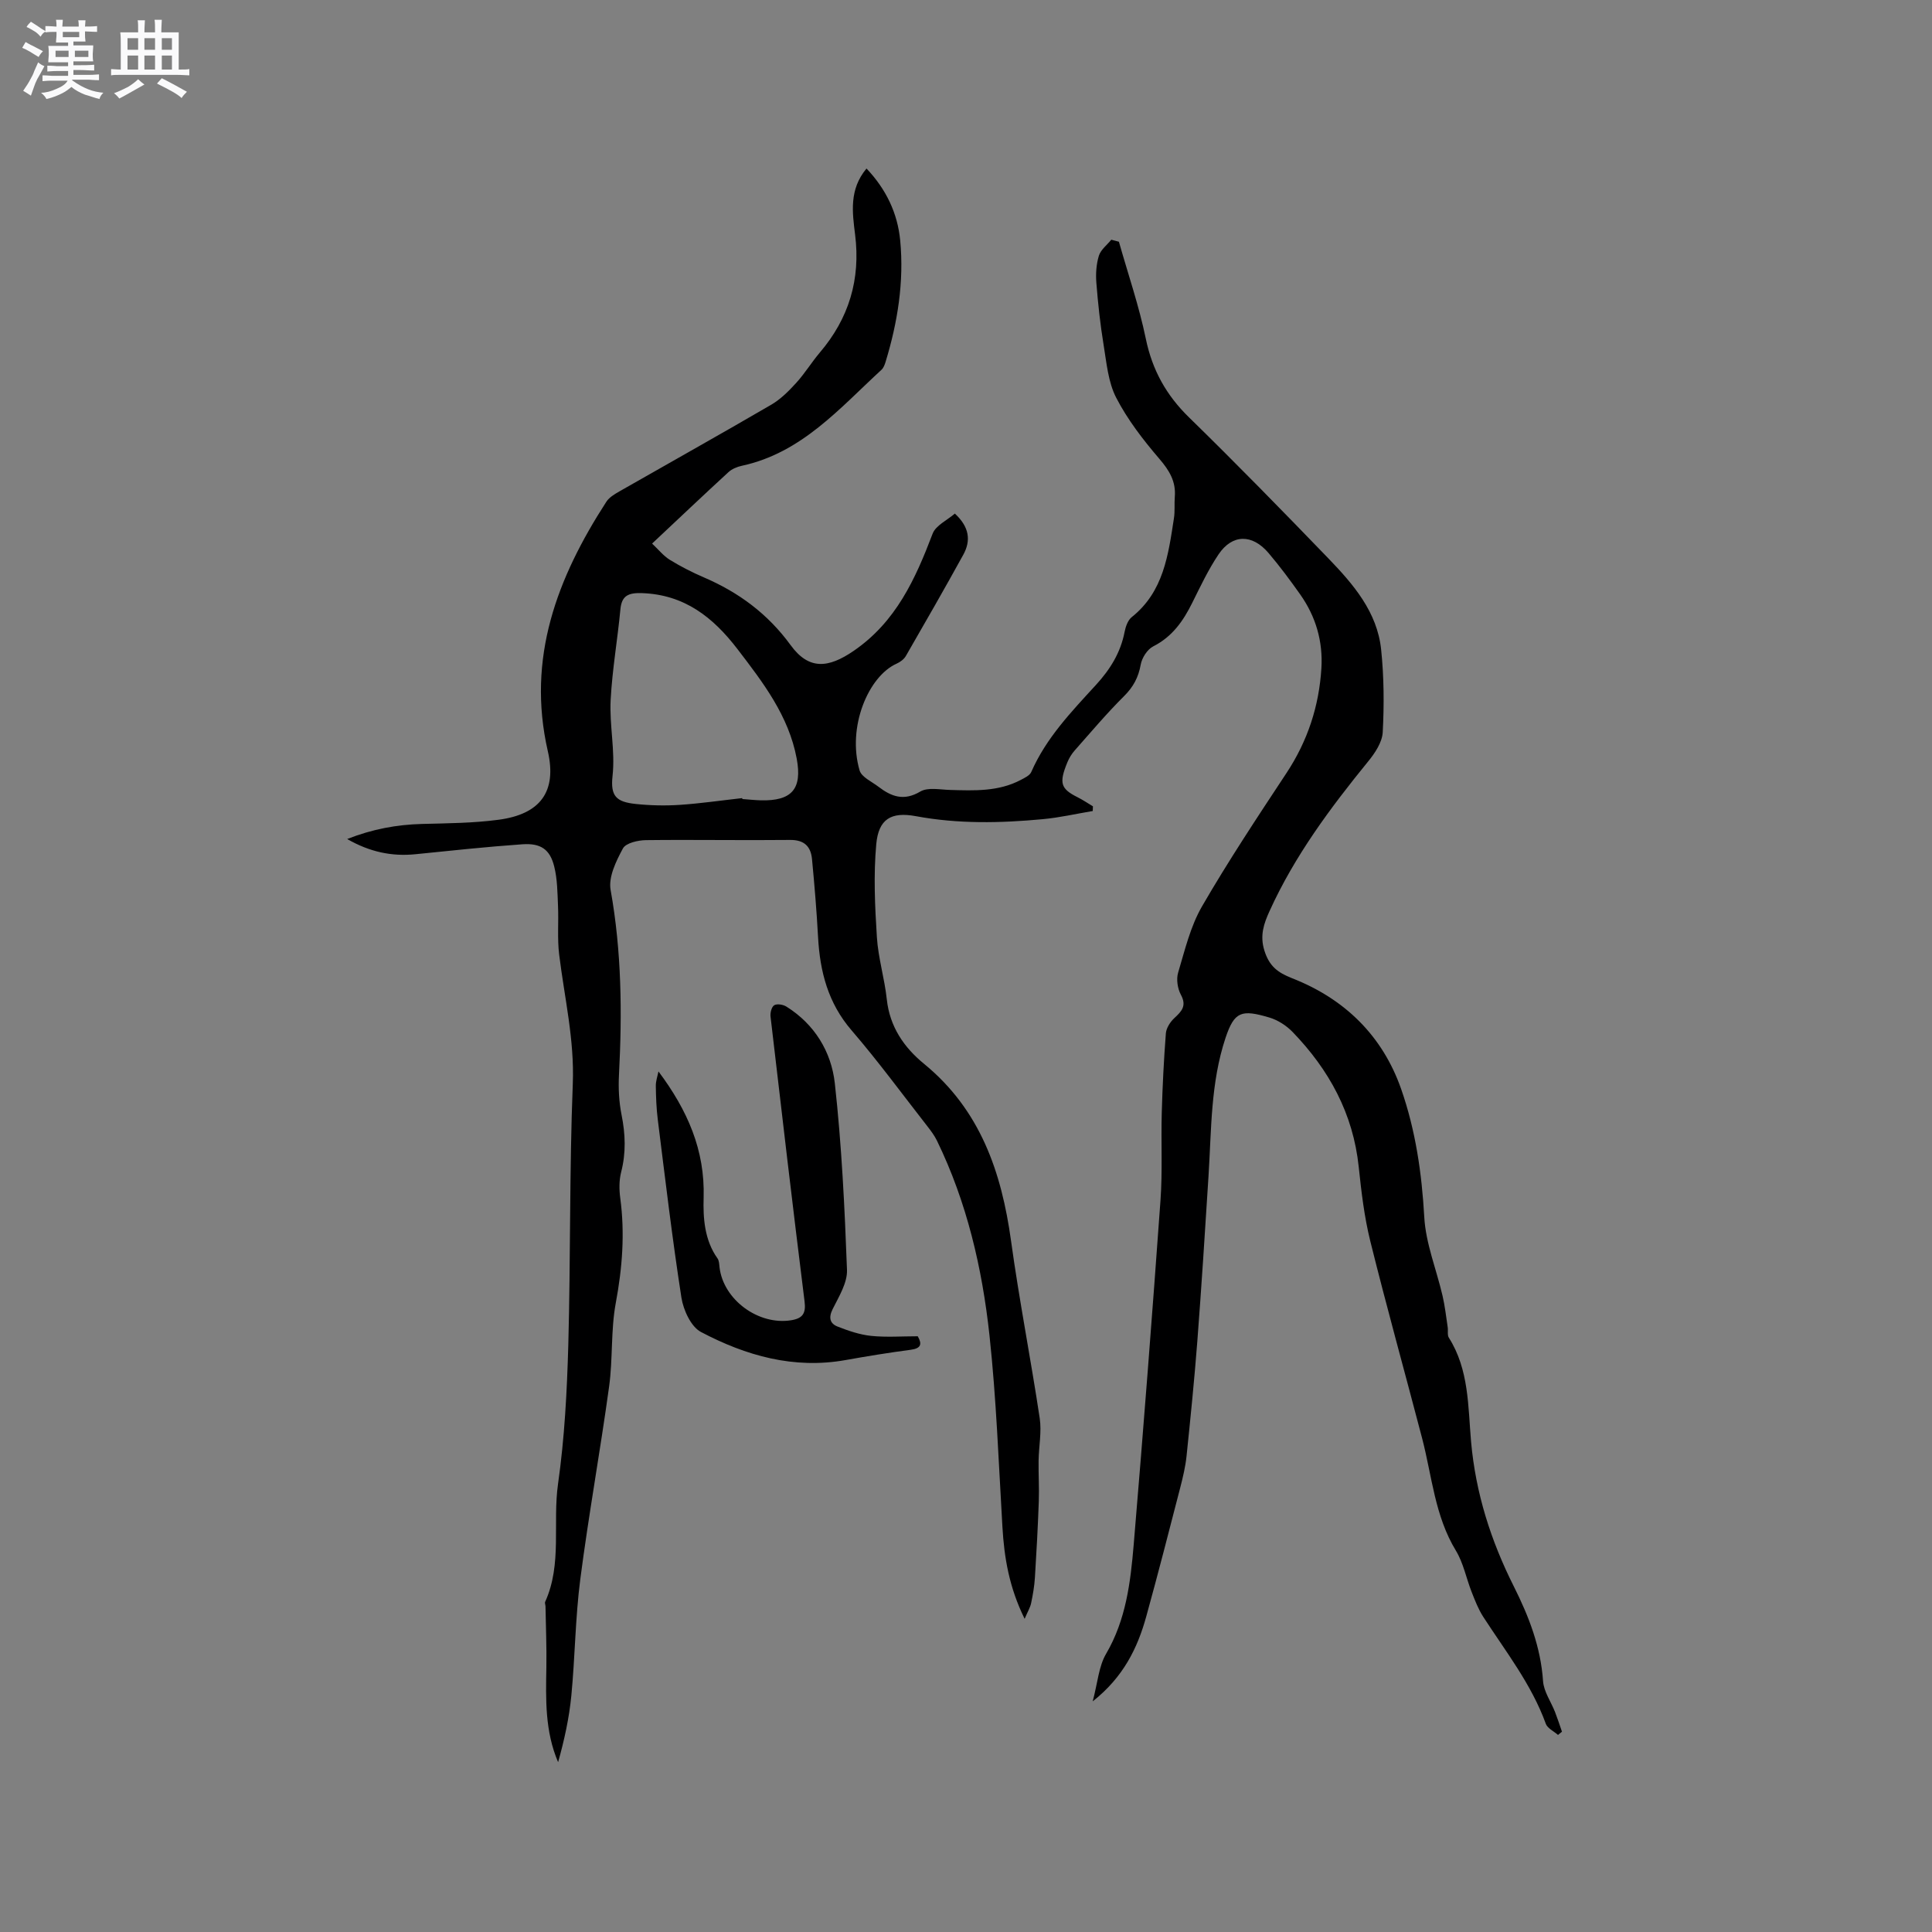 <svg enable-background="new 0 0 400 400" viewBox="0 0 400 400" xmlns="http://www.w3.org/2000/svg"><rect x="0" y="0" width="400" height="400" fill="#808080" stroke="none"/><path d="m6.8 9.5c.6.3 1.3.7 2.1 1.1-.4.4-.7.8-.9 1.2-.7-.4-1.3-.8-1.8-1.1s-1.1-.6-1.6-.8c.2-.4.5-.8.7-1.2.4.2.8.5 1.5.8zm.9 6.9c-.3.6-.5 1.1-.7 1.7s-.4 1.1-.6 1.7c-.6-.4-1.1-.7-1.6-1 .7-1 1.2-1.8 1.5-2.4.3-.5.6-1.1.8-1.7.3-.6.5-1.2.8-1.8.3.3.8.6 1.3.8-.7 1.3-1.2 2.2-1.5 2.7zm.1-11c.4.3 1 .7 1.7 1.1-.5.2-.8.6-1.1 1.1-.5-.6-1-1-1.4-1.2s-.9-.6-1.5-.8c.2-.4.5-.7.9-1.1.5.3.9.6 1.4.9zm10.5 13.1c1 .4 2 .6 3.1.7-.4.4-.7.8-.8 1.3-.9-.2-1.9-.6-3-.9-1-.4-2-.9-2.8-1.6-.5.4-1.1.9-1.9 1.3s-1.9.9-3.3 1.2c-.1-.3-.5-.8-1.1-1.3 1 0 2.1-.3 3.2-.8 1.2-.5 1.9-1 2.3-1.7h-3.2c-.4 0-1 0-2 .1v-1.2c1 0 1.7.1 2 .1h3.3v-1h-2.3c-.2 0-.9 0-2 .1v-1.2c1.2 0 1.9.1 2 .1h2.3v-.8h-4.1c0-.7.1-1.2.1-1.6 0-.5 0-1.1-.1-1.8h4.1v-.7h-2.5c0-.6.1-1.1.1-1.6v-.6h-.5c-.4 0-1 0-1.8.1v-1.3c1.2 0 1.9.1 2.1.1h.2c0-.3 0-.8-.1-1.4h1.4c0 .6-.1 1-.1 1.4h3.4c0-.4 0-.8-.1-1.3h1.5c0 .4-.1.9-.1 1.3.7 0 1.5 0 2.5-.1v1.2c-1 0-1.8-.1-2.5-.1v.6c0 .3 0 .8.1 1.5h-2.5v.8h4.1c0 .7-.1 1.3-.1 1.8s0 1 .1 1.5h-4.1v.8h1.4c.8 0 1.8 0 2.9-.1v1.2c-1 0-1.9-.1-2.8-.1h-1.5v1h3.2c.3 0 1 0 2.1-.1v1.2c-1.1 0-1.8-.1-2.1-.1h-3.4l-.1.1c1.4 1 2.4 1.5 3.4 1.9zm-4.1-6.7v-1.3h-2.7v1.3zm2.2-4.1v-1.1h-3.4v1.1zm1.9 4.1v-1.3h-2.8v1.3z" fill="#fafafb"/><path d="m37 6.7v2.3 5.4c1 0 1.8 0 2.2-.1v1.3c-.6 0-1.5-.1-2.5-.1h-11.9c-.7 0-1.3 0-1.8.1v-1.3c.5 0 1.1.1 2 .1v-5.2c0-1 0-1.8-.1-2.5h3.7c0-1.3 0-2.1-.1-2.5h1.5c0 .4-.1 1.3-.1 2.5h2.2c0-1.2 0-2.1-.1-2.6h1.5c0 .4-.1 1.3-.1 2.6zm-12.3 13.7c-.3-.4-.7-.8-1.1-1.1 1.1-.4 2.1-.9 2.9-1.3.8-.5 1.5-1 2.1-1.6.4.4.9.8 1.3 1.1-2.5 1.4-4.2 2.4-5.2 2.9zm3.9-10.1v-2.4h-2.2v2.4zm0 4.1v-2.9h-2.2v2.9zm3.5-4.1v-2.4h-2.2v2.4zm0 4.1v-2.9h-2.2v2.9zm.4 2.9 1-1.1c.6.3 1.4.7 2.5 1.3s2 1.1 2.7 1.5c-.4.4-.8.8-1.1 1.3-.8-.8-2.5-1.7-5.1-3zm3.1-7v-2.4h-2.1v2.4zm0 4.1v-2.9h-2.1v2.9z" fill="#fafafb"/><g fill="#000001"><path d="m231.66 50.05c1.89 6.69 4.17 13.3 5.57 20.09 1.34 6.48 4.23 11.68 8.95 16.28 9.78 9.55 19.33 19.33 28.82 29.16 5.18 5.37 10.14 11.11 10.95 18.91.59 5.66.63 11.42.33 17.1-.11 2.09-1.61 4.34-3.03 6.07-7.85 9.64-15.23 19.57-20.4 30.96-1.17 2.57-2.05 5.04-1.08 8.16 1 3.21 2.69 4.56 5.76 5.76 10.86 4.25 18.72 11.9 22.58 22.98 2.97 8.51 4.26 17.39 4.77 26.47.31 5.48 2.52 10.84 3.78 16.27.5 2.14.74 4.34 1.07 6.52.11.73-.11 1.63.24 2.18 4.19 6.61 3.96 14.24 4.6 21.53.95 10.66 4.1 20.51 8.85 29.96 3.11 6.2 5.57 12.53 6.05 19.59.15 2.19 1.65 4.28 2.49 6.43.52 1.34.96 2.7 1.43 4.06-.27.22-.55.44-.82.67-.87-.77-2.19-1.37-2.53-2.32-2.97-8.19-8.31-14.96-12.96-22.15-1.01-1.57-1.7-3.37-2.39-5.12-1.12-2.84-1.7-5.99-3.26-8.56-4.38-7.2-4.95-15.44-7-23.29-3.56-13.61-7.34-27.16-10.73-40.81-1.24-5.01-1.85-10.21-2.39-15.35-1.15-11.03-6.14-20.13-13.7-27.95-1.28-1.32-3.05-2.46-4.8-2.98-5.77-1.71-7.24-1.28-9.08 4.22-3.1 9.32-2.91 19-3.52 28.61-.72 11.42-1.45 22.83-2.32 34.24-.61 7.92-1.41 15.84-2.23 23.74-.23 2.19-.75 4.36-1.3 6.5-2.3 8.9-4.58 17.8-7.03 26.66-1.82 6.61-4.77 12.61-11.1 17.61 1.04-3.89 1.25-7.25 2.77-9.84 4.13-7.05 5.06-14.81 5.72-22.6 2-23.76 3.84-47.54 5.55-71.33.43-6 .09-12.05.26-18.08.15-5.49.43-10.98.85-16.46.09-1.1.9-2.36 1.75-3.15 1.52-1.41 2.61-2.53 1.36-4.84-.69-1.28-.98-3.21-.57-4.58 1.39-4.65 2.54-9.55 4.93-13.69 5.45-9.42 11.49-18.52 17.49-27.61 4.38-6.63 6.76-13.85 7.24-21.72.34-5.58-1.16-10.71-4.38-15.27-2.08-2.94-4.23-5.84-6.56-8.58-3.39-3.99-7.52-3.94-10.36.29-2.11 3.14-3.75 6.62-5.44 10.02-1.87 3.77-4.13 7.01-8.07 9.01-1.23.62-2.35 2.38-2.6 3.79-.47 2.63-1.53 4.61-3.44 6.51-3.59 3.57-6.87 7.46-10.23 11.26-.62.7-1.14 1.55-1.5 2.42-1.79 4.33-1.39 5.51 2.08 7.25 1.1.55 2.14 1.25 3.2 1.89-.01.32-.02.65-.04.97-3.45.58-6.87 1.37-10.34 1.69-8.77.82-17.52 1.01-26.28-.62-5.16-.96-7.72.62-8.2 5.79-.58 6.37-.28 12.86.13 19.26.27 4.31 1.59 8.55 2.05 12.86.61 5.67 3.54 9.95 7.72 13.37 11.62 9.52 16.04 22.38 18.01 36.68 1.69 12.27 4.09 24.43 5.93 36.68.43 2.85-.19 5.86-.23 8.79-.04 2.82.14 5.64.04 8.46-.19 5.24-.47 10.49-.8 15.72-.11 1.79-.42 3.58-.79 5.34-.19.89-.7 1.72-1.34 3.23-3.22-6.54-4.23-12.69-4.6-19.04-.78-13.23-1.26-26.5-2.68-39.66-1.51-13.93-4.68-27.56-10.87-40.29-.5-1.03-1.21-1.99-1.92-2.9-5.22-6.68-10.24-13.54-15.77-19.96-4.87-5.65-6.54-12.16-6.93-19.3-.29-5.38-.74-10.76-1.25-16.12-.25-2.63-1.58-4.02-4.56-3.99-9.93.11-19.87-.08-29.81.04-1.66.02-4.17.59-4.78 1.72-1.41 2.61-3.03 5.92-2.55 8.59 2.29 12.74 2.4 25.49 1.73 38.33-.14 2.72 0 5.54.53 8.2.81 4.02.95 7.9-.08 11.9-.43 1.68-.42 3.57-.19 5.31.99 7.33.44 14.5-.92 21.78-1.05 5.65-.59 11.57-1.38 17.29-1.83 13.33-4.24 26.58-5.97 39.92-1.03 7.97-1.08 16.07-1.85 24.08-.45 4.64-1.46 9.23-2.74 13.78-2.74-6.42-2.55-13.02-2.43-19.64.07-4.2-.11-8.41-.18-12.62-.01-.32-.18-.69-.07-.94 3.55-7.84 1.51-16.31 2.67-24.45 1.35-9.49 1.85-19.14 2.12-28.74.49-18.01.22-36.05.93-54.05.36-9.16-1.73-17.86-2.82-26.76-.41-3.33-.09-6.74-.24-10.11-.12-2.73-.13-5.53-.79-8.15-.88-3.53-2.79-4.85-6.6-4.58-7.39.52-14.77 1.31-22.15 2.06-4.9.49-9.46-.48-14.11-3.15 5.21-2.05 10.24-2.98 15.5-3.12 5.29-.14 10.62-.17 15.85-.87 8.6-1.14 12.12-5.78 10.19-14.2-4.42-19.3 1.93-35.89 12.12-51.64.59-.91 1.69-1.56 2.68-2.13 10.48-5.99 21.03-11.88 31.46-17.96 1.94-1.13 3.63-2.83 5.16-4.51 1.78-1.95 3.17-4.25 4.88-6.27 6.04-7.09 8.48-15.16 7.32-24.44-.57-4.59-1.27-9.33 2.36-13.68 4.06 4.28 6.44 9.24 6.98 14.92.81 8.54-.53 16.9-3.02 25.08-.18.59-.42 1.26-.85 1.66-8.69 7.99-16.54 17.21-28.9 19.88-.99.21-2.08.66-2.81 1.34-5.15 4.73-10.22 9.54-15.79 14.77 1.32 1.24 2.34 2.54 3.66 3.36 2.25 1.38 4.63 2.6 7.05 3.64 7.24 3.11 13.26 7.56 17.98 14.04 3.74 5.13 7.75 4.82 13.08 1.15 8.73-6 12.74-14.85 16.31-24.24.66-1.72 3.03-2.79 4.6-4.16 3.04 2.8 3.34 5.61 1.76 8.5-3.88 7.05-7.89 14.03-11.91 21-.39.67-1.17 1.24-1.9 1.57-5.85 2.61-10.3 13.13-7.67 22.11.41 1.39 2.52 2.31 3.91 3.38 2.66 2.03 5.23 3.02 8.64 1 1.58-.94 4.1-.4 6.18-.34 5 .14 9.99.37 14.61-2.06.81-.43 1.88-.92 2.2-1.65 3.08-7.06 8.33-12.5 13.4-18.04 2.94-3.21 5.1-6.68 5.93-10.99.21-1.08.67-2.4 1.47-3.04 6.62-5.27 7.57-12.91 8.74-20.46.23-1.45.06-2.97.18-4.44.26-3.19-1.13-5.47-3.2-7.88-3.35-3.91-6.58-8.09-8.93-12.64-1.67-3.23-2-7.23-2.61-10.94-.7-4.25-1.16-8.55-1.5-12.85-.15-1.86-.02-3.84.52-5.61.39-1.25 1.68-2.22 2.57-3.32.54.13 1.06.28 1.58.42zm-78 115.19c.01.06.02.13.04.19 1.27.09 2.53.23 3.8.27 6.45.16 8.62-2.35 7.45-8.64-1.66-8.87-6.97-15.76-12.27-22.68-5.03-6.56-10.95-11.27-19.74-11.58-2.87-.1-4.22.53-4.49 3.33-.59 6.25-1.68 12.42-2.02 18.75-.28 5.34.97 10.49.39 15.78-.46 4.18.77 5.36 4.77 5.79 3.03.32 6.12.39 9.15.19 4.31-.29 8.61-.92 12.92-1.4z"/><path d="m136.33 221.83c6.02 8.04 9.64 16.3 9.35 26.12-.13 4.19.16 8.8 2.88 12.6.33.47.34 1.2.41 1.82.78 6.73 8.07 12.08 14.85 10.97 2.33-.38 3.07-1.39 2.76-3.86-2.45-19.66-4.76-39.34-7.05-59.02-.09-.78.22-2.01.77-2.34.58-.35 1.82-.14 2.49.27 5.88 3.67 9.33 9.39 10.05 15.89 1.42 12.82 2.04 25.73 2.52 38.63.1 2.68-1.68 5.54-2.97 8.13-.89 1.79-.55 2.99 1.02 3.61 2.23.88 4.58 1.68 6.94 1.93 3.14.32 6.35.08 9.66.08.92 1.61.72 2.51-1.47 2.8-4.49.59-8.97 1.32-13.44 2.12-10.75 1.93-20.67-.9-29.98-5.81-2.06-1.09-3.63-4.53-4.04-7.11-1.9-12.24-3.35-24.54-4.89-36.83-.29-2.31-.38-4.65-.41-6.98-.02-1.02.35-2.02.55-3.02z"/></g></svg>